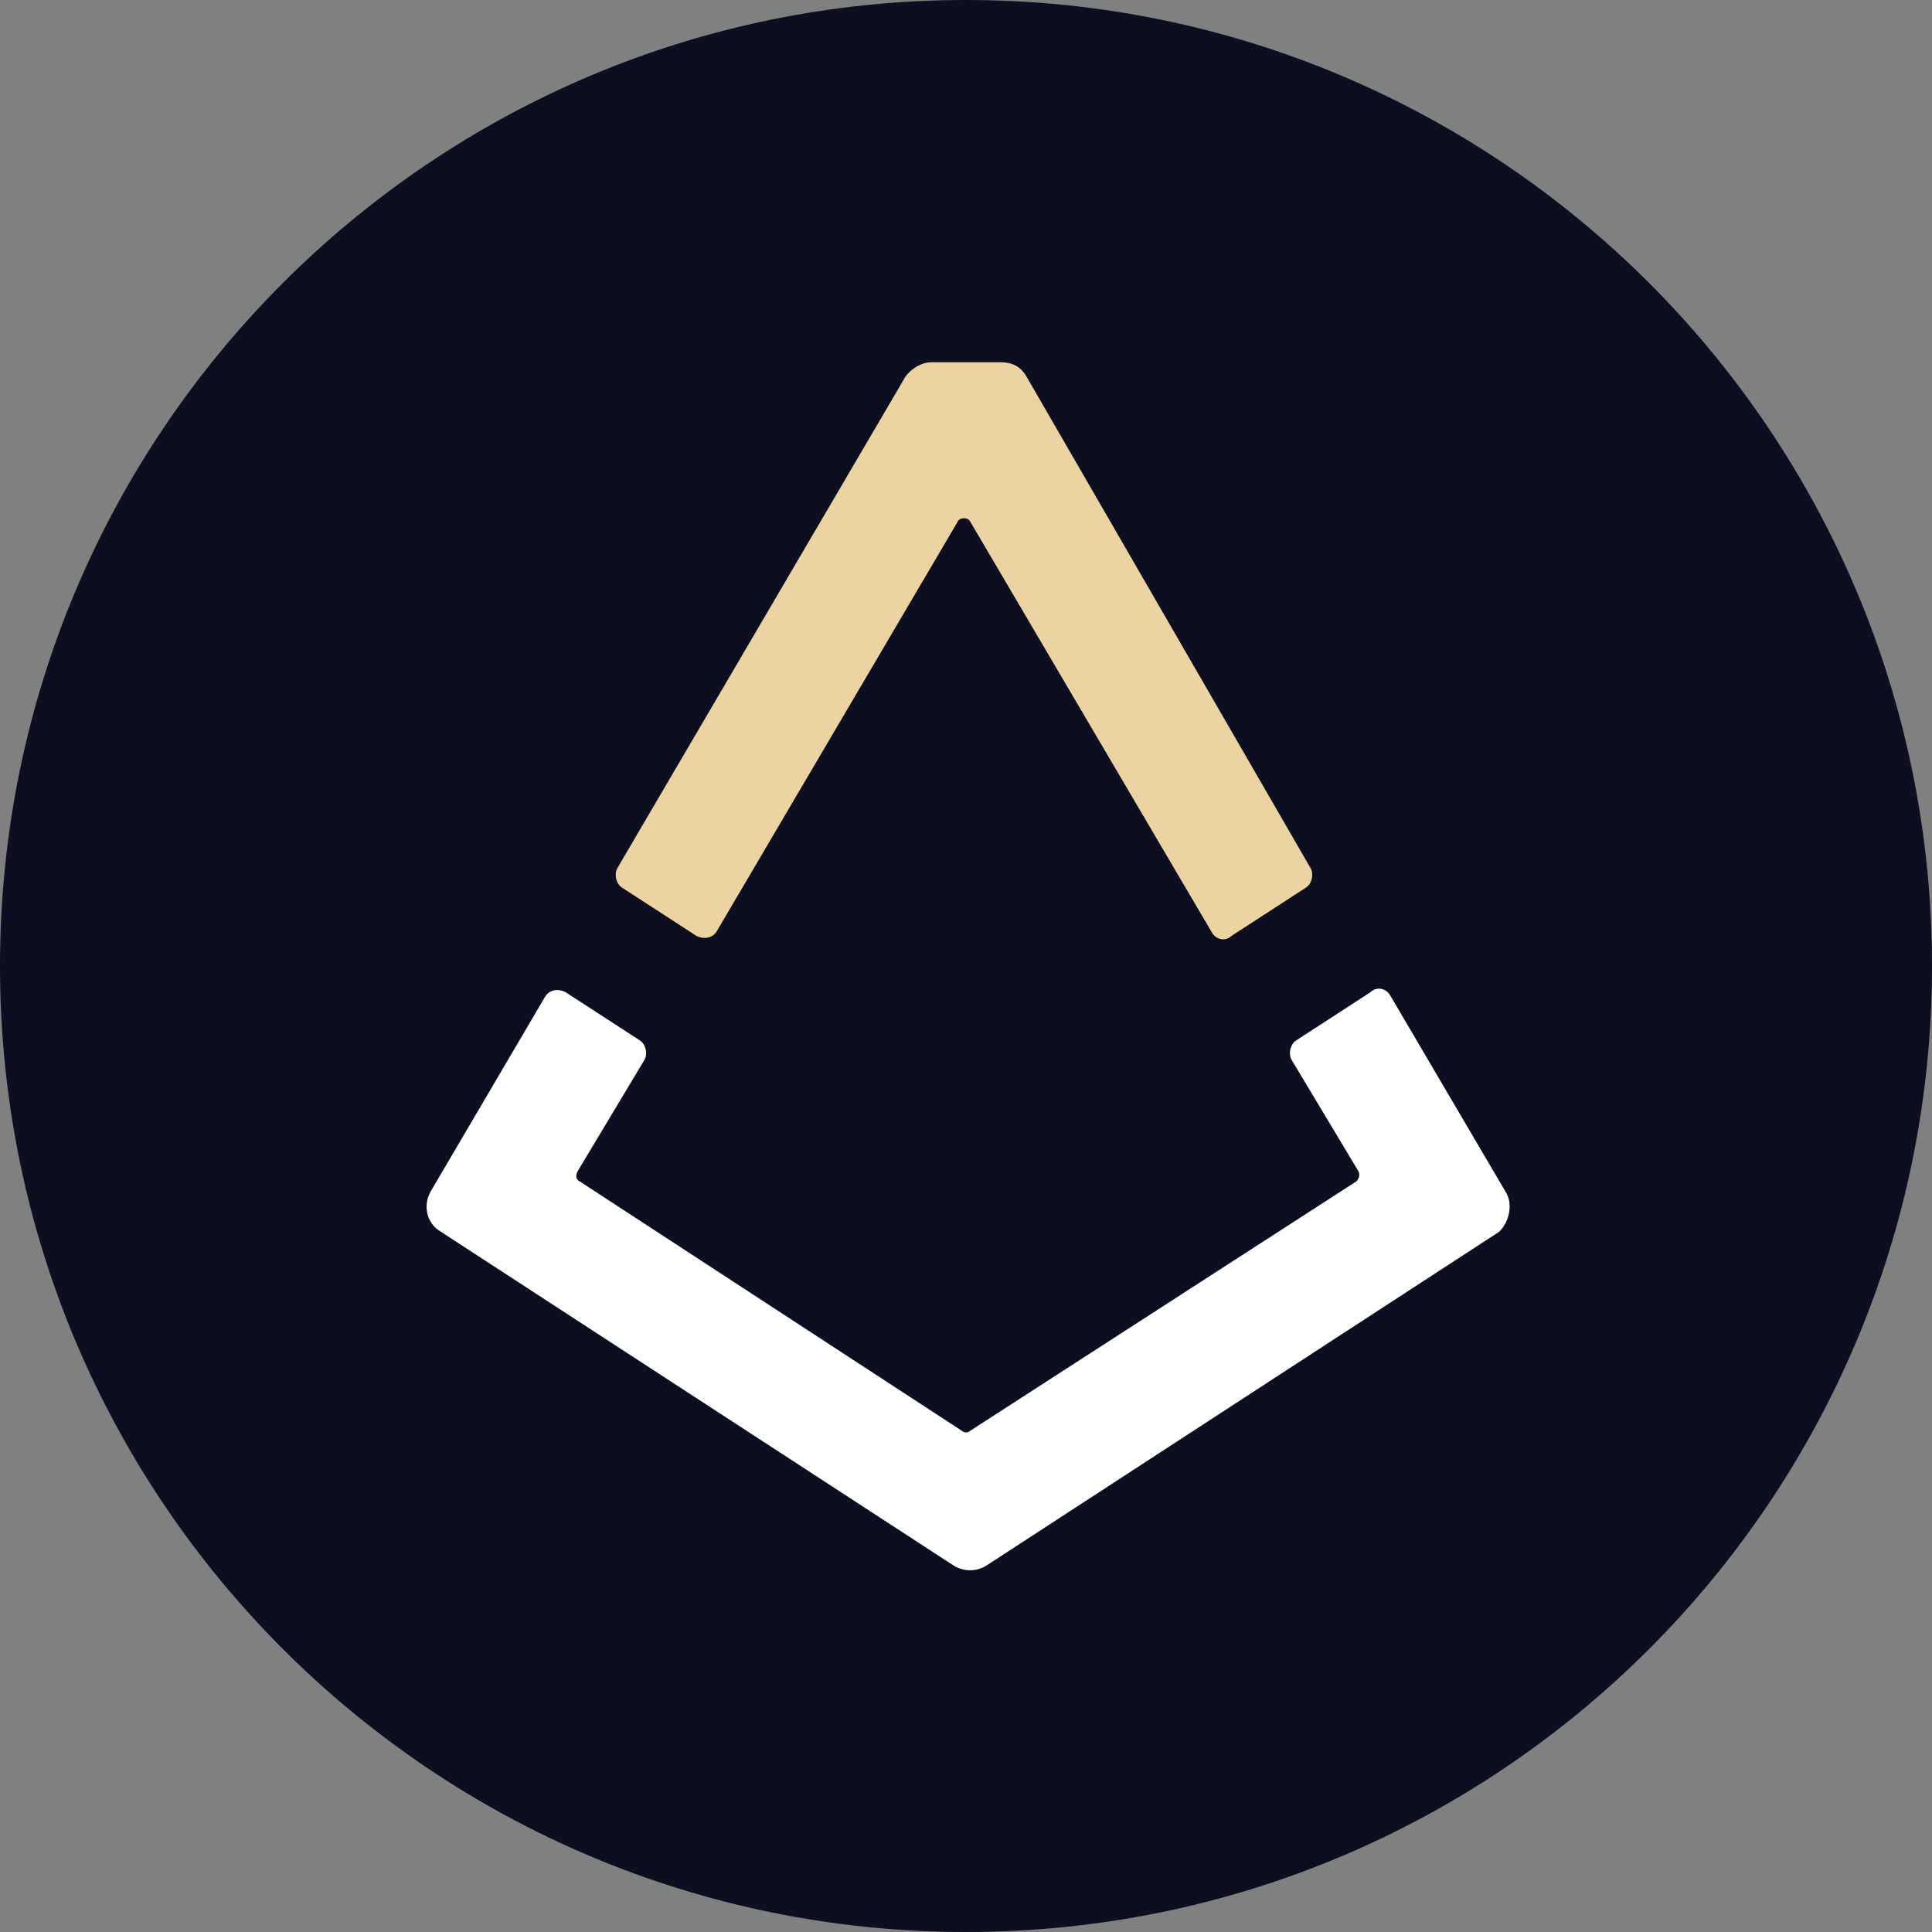 <svg width="40" height="40" viewBox="0 0 40 40" fill="none" xmlns="http://www.w3.org/2000/svg">
<rect x="0" y="0" width="40" height="40" fill="#808080" stroke="none"/>
<path d="M20 40C31.046 40 40 31.046 40 20C40 8.954 31.046 0 20 0C8.954 0 0 8.954 0 20C0 31.046 8.954 40 20 40Z" fill="#0E0E21"/>
<path d="M31.167 24.667L28.792 20.625C28.709 20.458 28.5 20.417 28.375 20.542L26.834 21.542C26.709 21.625 26.667 21.833 26.75 21.958L28.125 24.25C28.167 24.333 28.125 24.417 28.084 24.458L20.084 29.625C20.042 29.667 19.959 29.667 19.917 29.625L12 24.458C11.917 24.417 11.917 24.333 11.959 24.25L13.334 21.958C13.417 21.833 13.375 21.625 13.25 21.542L11.709 20.542C11.542 20.458 11.375 20.5 11.292 20.625L8.917 24.667C8.75 24.958 8.834 25.333 9.125 25.5L19.75 32.417C19.959 32.542 20.209 32.542 20.417 32.417L31.042 25.5C31.25 25.292 31.334 24.917 31.167 24.667Z" fill="white"/>
<path d="M12.875 18.375L14.416 19.375C14.583 19.458 14.75 19.417 14.833 19.292L19.833 10.792C19.875 10.708 20.041 10.708 20.083 10.792L25.083 19.292C25.166 19.458 25.375 19.5 25.5 19.375L27.041 18.375C27.166 18.292 27.208 18.083 27.125 17.958L21.25 7.792C21.125 7.583 20.958 7.5 20.708 7.5H19.291C19.083 7.5 18.875 7.625 18.75 7.792L12.791 17.958C12.708 18.083 12.75 18.292 12.875 18.375Z" fill="#EBD3A2"/>
</svg>
